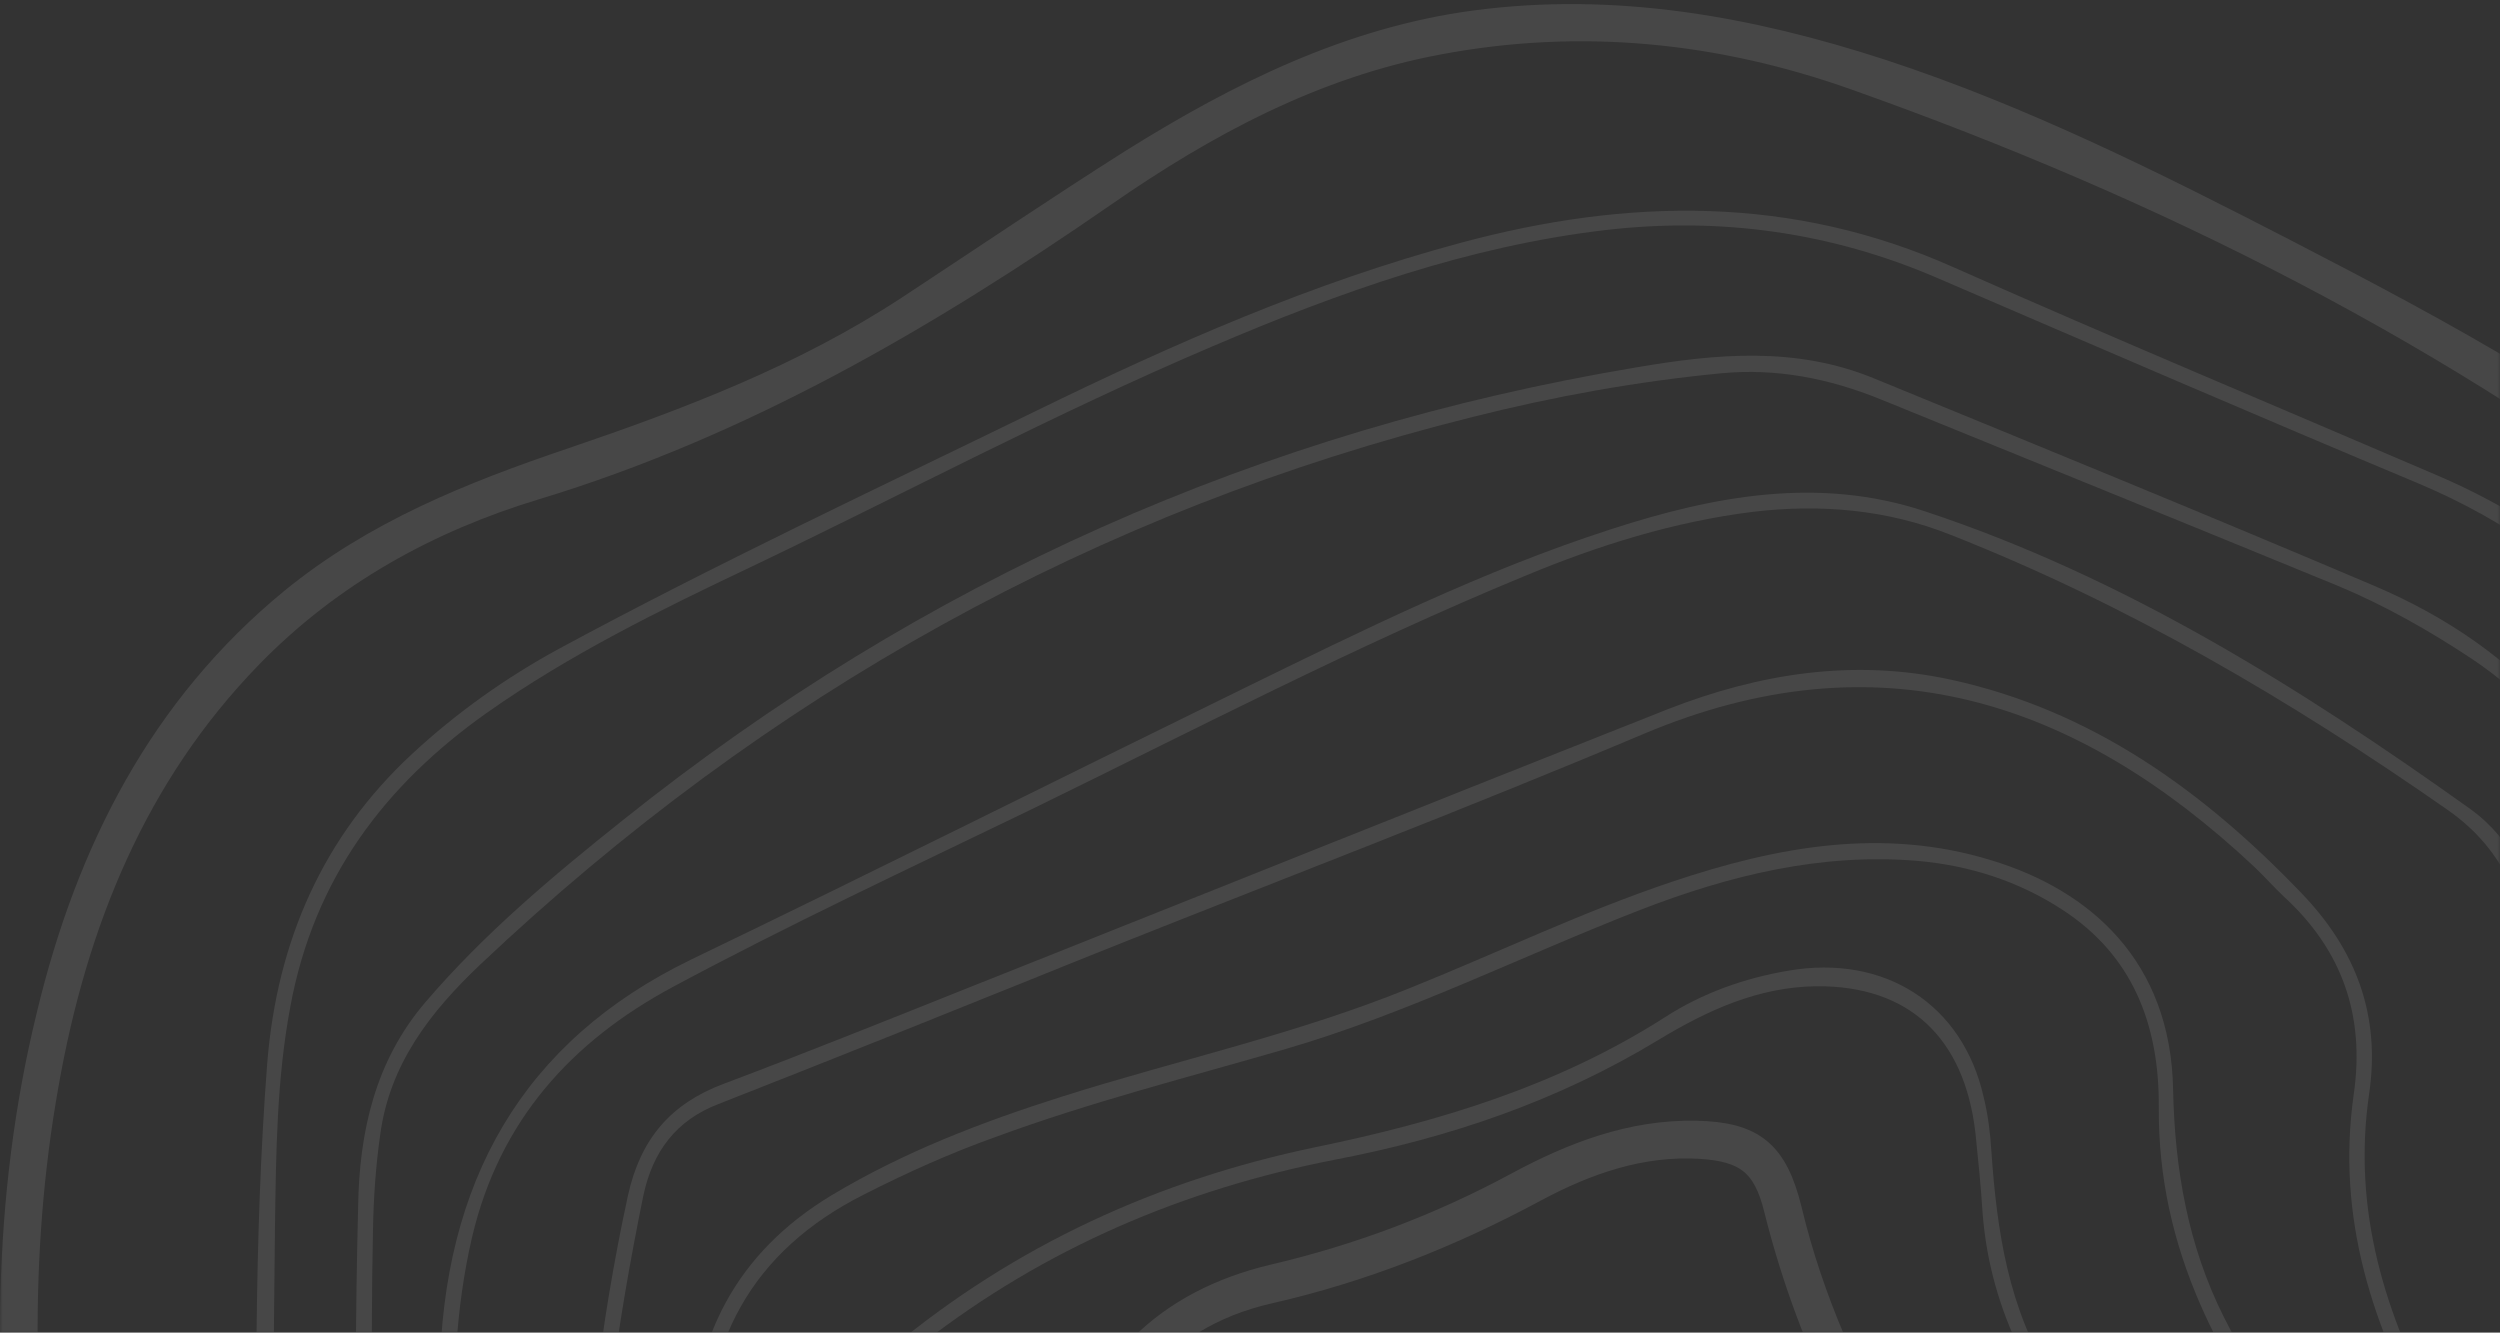 <svg xmlns="http://www.w3.org/2000/svg" width="454" height="242" viewBox="0 0 454 242" fill="none"><rect x="0" y="0" width="454" height="242" fill="#333333" stroke="none"/><mask id="mask0_2412_11723" style="mask-type:alpha" maskUnits="userSpaceOnUse" x="0" y="0" width="454" height="242"><rect width="454" height="242" fill="#D9D9D9"></rect></mask><g mask="url(#mask0_2412_11723)"><g opacity="0.1"><path d="M8.536 290C4.036 258.986 3.136 227.971 8.636 197.061C13.836 167.509 24.736 140.776 45.536 119.369C60.136 104.331 77.936 94.62 97.236 88.772C134.836 77.39 168.336 57.862 200.636 35.515C219.136 22.671 238.836 12.124 261.136 7.947C287.036 3.039 312.436 5.649 337.036 14.421C392.936 34.262 445.836 60.681 493.436 97.648C502.836 104.958 510.936 113.73 518.636 122.919C518.636 121.144 518.636 119.473 518.636 117.698C511.836 111.119 505.336 104.123 498.236 97.962C473.136 75.928 444.236 60.473 415.136 45.435C391.236 33.113 367.236 21.104 341.736 12.75C317.636 4.918 293.236 0.532 267.936 3.874C245.136 6.902 224.936 16.927 205.536 29.041C191.836 37.708 178.436 46.793 164.936 55.669C145.836 68.2 124.936 76.136 103.736 83.342C85.536 89.503 68.036 96.499 52.936 108.822C29.236 128.245 15.836 154.351 8.636 184.321C0.436 217.842 0.536 251.78 5.136 285.823C5.336 287.181 5.436 288.538 5.536 290C6.536 290 7.536 290 8.536 290Z" fill="white" stroke="white" stroke-width="4"></path><path d="M49.536 290C49.636 267.549 49.636 245.097 49.936 222.75C50.136 209.383 50.236 196.017 52.736 182.755C57.036 159.468 69.936 142.551 88.336 129.498C103.436 118.847 119.836 110.806 136.336 102.974C164.336 89.607 191.736 74.988 220.236 62.874C243.236 53.059 266.636 44.705 291.536 41.781C312.236 39.379 332.336 42.094 351.736 50.448C380.836 62.979 409.836 75.51 439.036 87.728C472.336 101.721 493.136 127.618 505.536 161.87C509.836 173.774 513.336 185.888 516.636 198.106C517.136 199.881 517.036 201.969 518.536 203.327C518.536 199.463 518.536 195.704 518.536 191.84C515.736 187.454 515.236 182.233 513.736 177.325C509.436 163.75 504.636 150.488 498.036 137.956C485.536 113.939 467.136 96.917 442.936 86.475C413.536 73.839 384.036 61.517 354.836 48.568C325.436 35.411 295.636 35.933 265.336 44.078C238.436 51.283 213.036 62.457 188.036 74.675C159.136 88.772 129.936 102.452 101.536 117.802C91.936 123.024 82.936 129.394 74.836 136.912C58.736 151.845 50.336 170.746 48.536 192.989C46.036 225.256 46.536 257.628 46.536 290C47.536 290 48.536 290 49.536 290Z" fill="white"></path><path d="M66.536 290C67.936 267.757 67.236 245.515 67.736 223.272C67.836 217.529 68.236 211.785 69.036 206.146C70.736 193.198 78.236 183.695 87.136 175.236C139.136 126.052 199.136 92.74 267.436 75.719C282.336 71.96 297.436 69.245 312.636 67.782C322.636 66.843 332.136 68.722 341.436 72.482C369.136 83.76 396.936 95.038 424.636 106.42C433.136 109.97 441.236 114.565 448.936 119.682C468.836 132.944 476.636 153.098 478.536 176.489C481.436 211.89 492.636 243.844 514.736 271.203C515.936 272.665 517.236 274.023 518.536 275.38C518.536 273.605 518.536 271.934 518.536 270.159C514.836 268.175 512.936 264.311 510.636 261.074C493.036 236.43 484.236 208.339 481.436 177.951C479.836 161.034 476.736 144.535 465.436 131.169C456.036 119.891 444.236 111.954 431.236 106.42C401.036 93.576 370.636 81.149 340.336 68.722C326.136 62.874 311.636 64.232 297.036 66.738C229.136 78.121 167.736 105.271 113.136 148.921C100.436 159.05 87.936 169.493 77.236 182.024C68.136 192.675 65.236 205.52 65.036 219.2C64.536 238.727 64.536 258.463 64.336 278.095C64.336 282.064 64.436 286.032 63.536 290C64.536 290 65.536 290 66.536 290Z" fill="white"></path><path d="M499.536 290C487.536 276.738 477.736 262.014 471.236 244.993C465.136 229.016 461.936 212.412 462.236 195.182C462.436 187.245 462.836 179.205 461.736 171.268C460.336 161.348 456.436 152.576 448.636 146.937C417.636 124.799 385.536 104.749 349.536 92.845C330.336 86.475 311.336 90.025 292.636 96.082C269.336 103.6 247.436 114.461 225.436 125.217C192.136 141.507 159.036 158.111 125.636 174.192C94.736 189.125 80.436 214.709 79.836 249.587C79.536 263.058 80.736 276.529 82.536 290C83.236 290 83.836 290 84.536 290C84.836 281.333 83.336 272.665 82.836 263.998C82.136 250.736 82.736 237.578 85.736 224.63C90.736 203.431 103.836 189.125 122.036 179.309C143.236 167.927 164.936 157.797 186.536 147.355C216.536 132.735 246.136 117.28 277.036 104.54C290.336 99.006 304.036 94.724 318.336 92.949C330.636 91.487 342.736 92.531 354.236 97.126C386.336 109.762 416.036 127.201 444.436 147.041C455.136 154.456 459.536 165.525 459.536 178.787C459.536 192.153 458.736 205.52 461.136 218.886C465.836 245.201 476.736 268.175 494.136 287.911C494.636 288.538 495.036 289.373 495.536 290C496.836 290 498.236 290 499.536 290Z" fill="white"></path><path d="M464.536 290C457.336 279.035 449.136 268.697 442.836 256.897C433.136 238.727 427.136 219.826 430.236 198.628C432.336 184.321 427.836 172.521 418.036 162.288C400.036 143.491 379.736 128.976 354.336 123.441C336.636 119.578 319.536 122.293 302.936 128.767C261.736 145.057 220.636 161.557 179.436 177.951C163.436 184.321 147.436 190.796 131.336 196.852C121.936 200.403 116.336 206.668 114.036 217.111C108.836 241.129 106.036 265.356 105.536 289.896C106.536 289.896 107.536 289.896 108.536 289.896C108.436 265.251 111.936 241.129 116.836 217.111C118.536 209.07 122.836 203.431 130.436 200.507C153.336 191.527 176.136 182.337 198.936 173.148C232.136 159.886 265.636 147.146 298.536 133.257C340.836 115.401 376.836 126.887 409.336 157.38C411.236 159.155 412.836 161.034 414.736 162.81C425.236 172.417 429.536 184.321 427.436 198.732C424.236 221.288 430.936 241.233 441.536 260.239C446.636 269.428 452.636 277.991 458.736 286.45C459.536 287.494 460.836 288.329 460.436 290C461.836 290 463.236 290 464.536 290Z" fill="white"></path><path d="M129.536 290C129.036 282.586 128.536 275.067 128.136 267.653C127.136 244.157 136.536 227.136 156.936 216.902C164.736 212.934 172.636 209.384 180.836 206.46C198.136 200.09 215.936 195.599 233.536 190.482C255.736 184.008 276.436 173.566 297.936 165.212C314.136 158.946 330.736 154.873 348.236 156.335C357.636 157.171 366.536 159.99 374.536 165.212C387.236 173.461 392.136 185.992 392.036 201.029C391.836 226.927 403.236 247.812 418.136 267.026C423.236 273.605 428.736 279.975 434.136 286.45C434.836 287.285 435.436 288.538 437.236 288.016C438.136 285.301 435.936 284.152 434.636 282.586C423.036 269.115 411.936 255.331 403.836 239.145C397.336 226.196 394.936 212.307 394.636 197.897C394.236 174.505 379.536 161.661 361.636 156.231C341.936 150.174 322.736 153.725 303.736 160.095C287.536 165.525 272.136 172.939 256.336 179.309C235.636 187.767 213.936 192.467 192.836 199.15C178.336 203.745 164.136 209.175 150.936 217.111C133.836 227.449 125.536 243.009 125.436 263.58C125.436 272.457 125.736 281.333 127.536 290C128.236 290 128.836 290 129.536 290Z" fill="white"></path><path d="M149.536 290C143.236 269.428 152.836 255.331 167.536 243.948C189.836 226.614 215.036 215.962 242.236 210.637C263.036 206.668 282.836 199.985 301.236 188.812C310.036 183.486 319.336 179.205 329.936 179.1C346.636 178.996 356.736 188.394 358.736 205.729C359.236 210.532 359.736 215.44 360.036 220.244C361.436 238.623 369.936 253.555 381.436 266.818C387.636 273.918 394.336 280.393 401.236 286.658C402.236 287.494 403.536 288.12 403.636 289.791C404.636 289.791 405.636 289.791 406.636 289.791C406.836 287.285 404.836 286.241 403.436 284.883C392.036 274.336 381.136 263.58 372.636 250.214C364.736 237.683 362.636 223.585 361.636 209.07C361.436 205.833 361.036 202.491 360.236 199.254C356.436 182.337 342.236 173.252 324.736 176.281C316.736 177.638 309.136 180.353 302.336 184.739C282.736 197.27 261.136 203.745 238.836 208.339C210.336 214.292 184.336 226.092 161.536 245.097C153.136 252.094 147.236 260.865 145.136 272.248C144.036 278.304 145.436 283.943 146.536 289.687C147.536 290 148.536 290 149.536 290Z" fill="white"></path><path d="M196.536 290C194.136 275.589 196.636 262.432 205.336 250.632C211.836 241.964 220.436 237.056 230.436 234.759C247.436 230.895 263.536 224.525 279.036 216.171C288.236 211.263 298.036 207.817 308.736 208.444C316.936 208.966 320.336 211.472 322.336 219.617C328.636 244.784 340.036 267.131 356.036 286.972C356.736 287.911 357.936 288.538 357.536 290C358.836 290 360.236 290 361.536 290C355.936 281.646 349.236 274.127 344.236 265.356C335.936 251.049 329.136 236.012 325.236 219.722C322.636 209.07 318.436 205.729 307.936 205.52C296.236 205.311 285.636 209.383 275.536 214.814C261.436 222.437 246.736 227.971 231.136 231.626C211.836 236.221 199.036 248.334 194.036 268.802C192.336 275.798 193.036 282.899 193.636 290C194.536 290 195.536 290 196.536 290Z" fill="white" stroke="white" stroke-width="4"></path></g></g></svg>